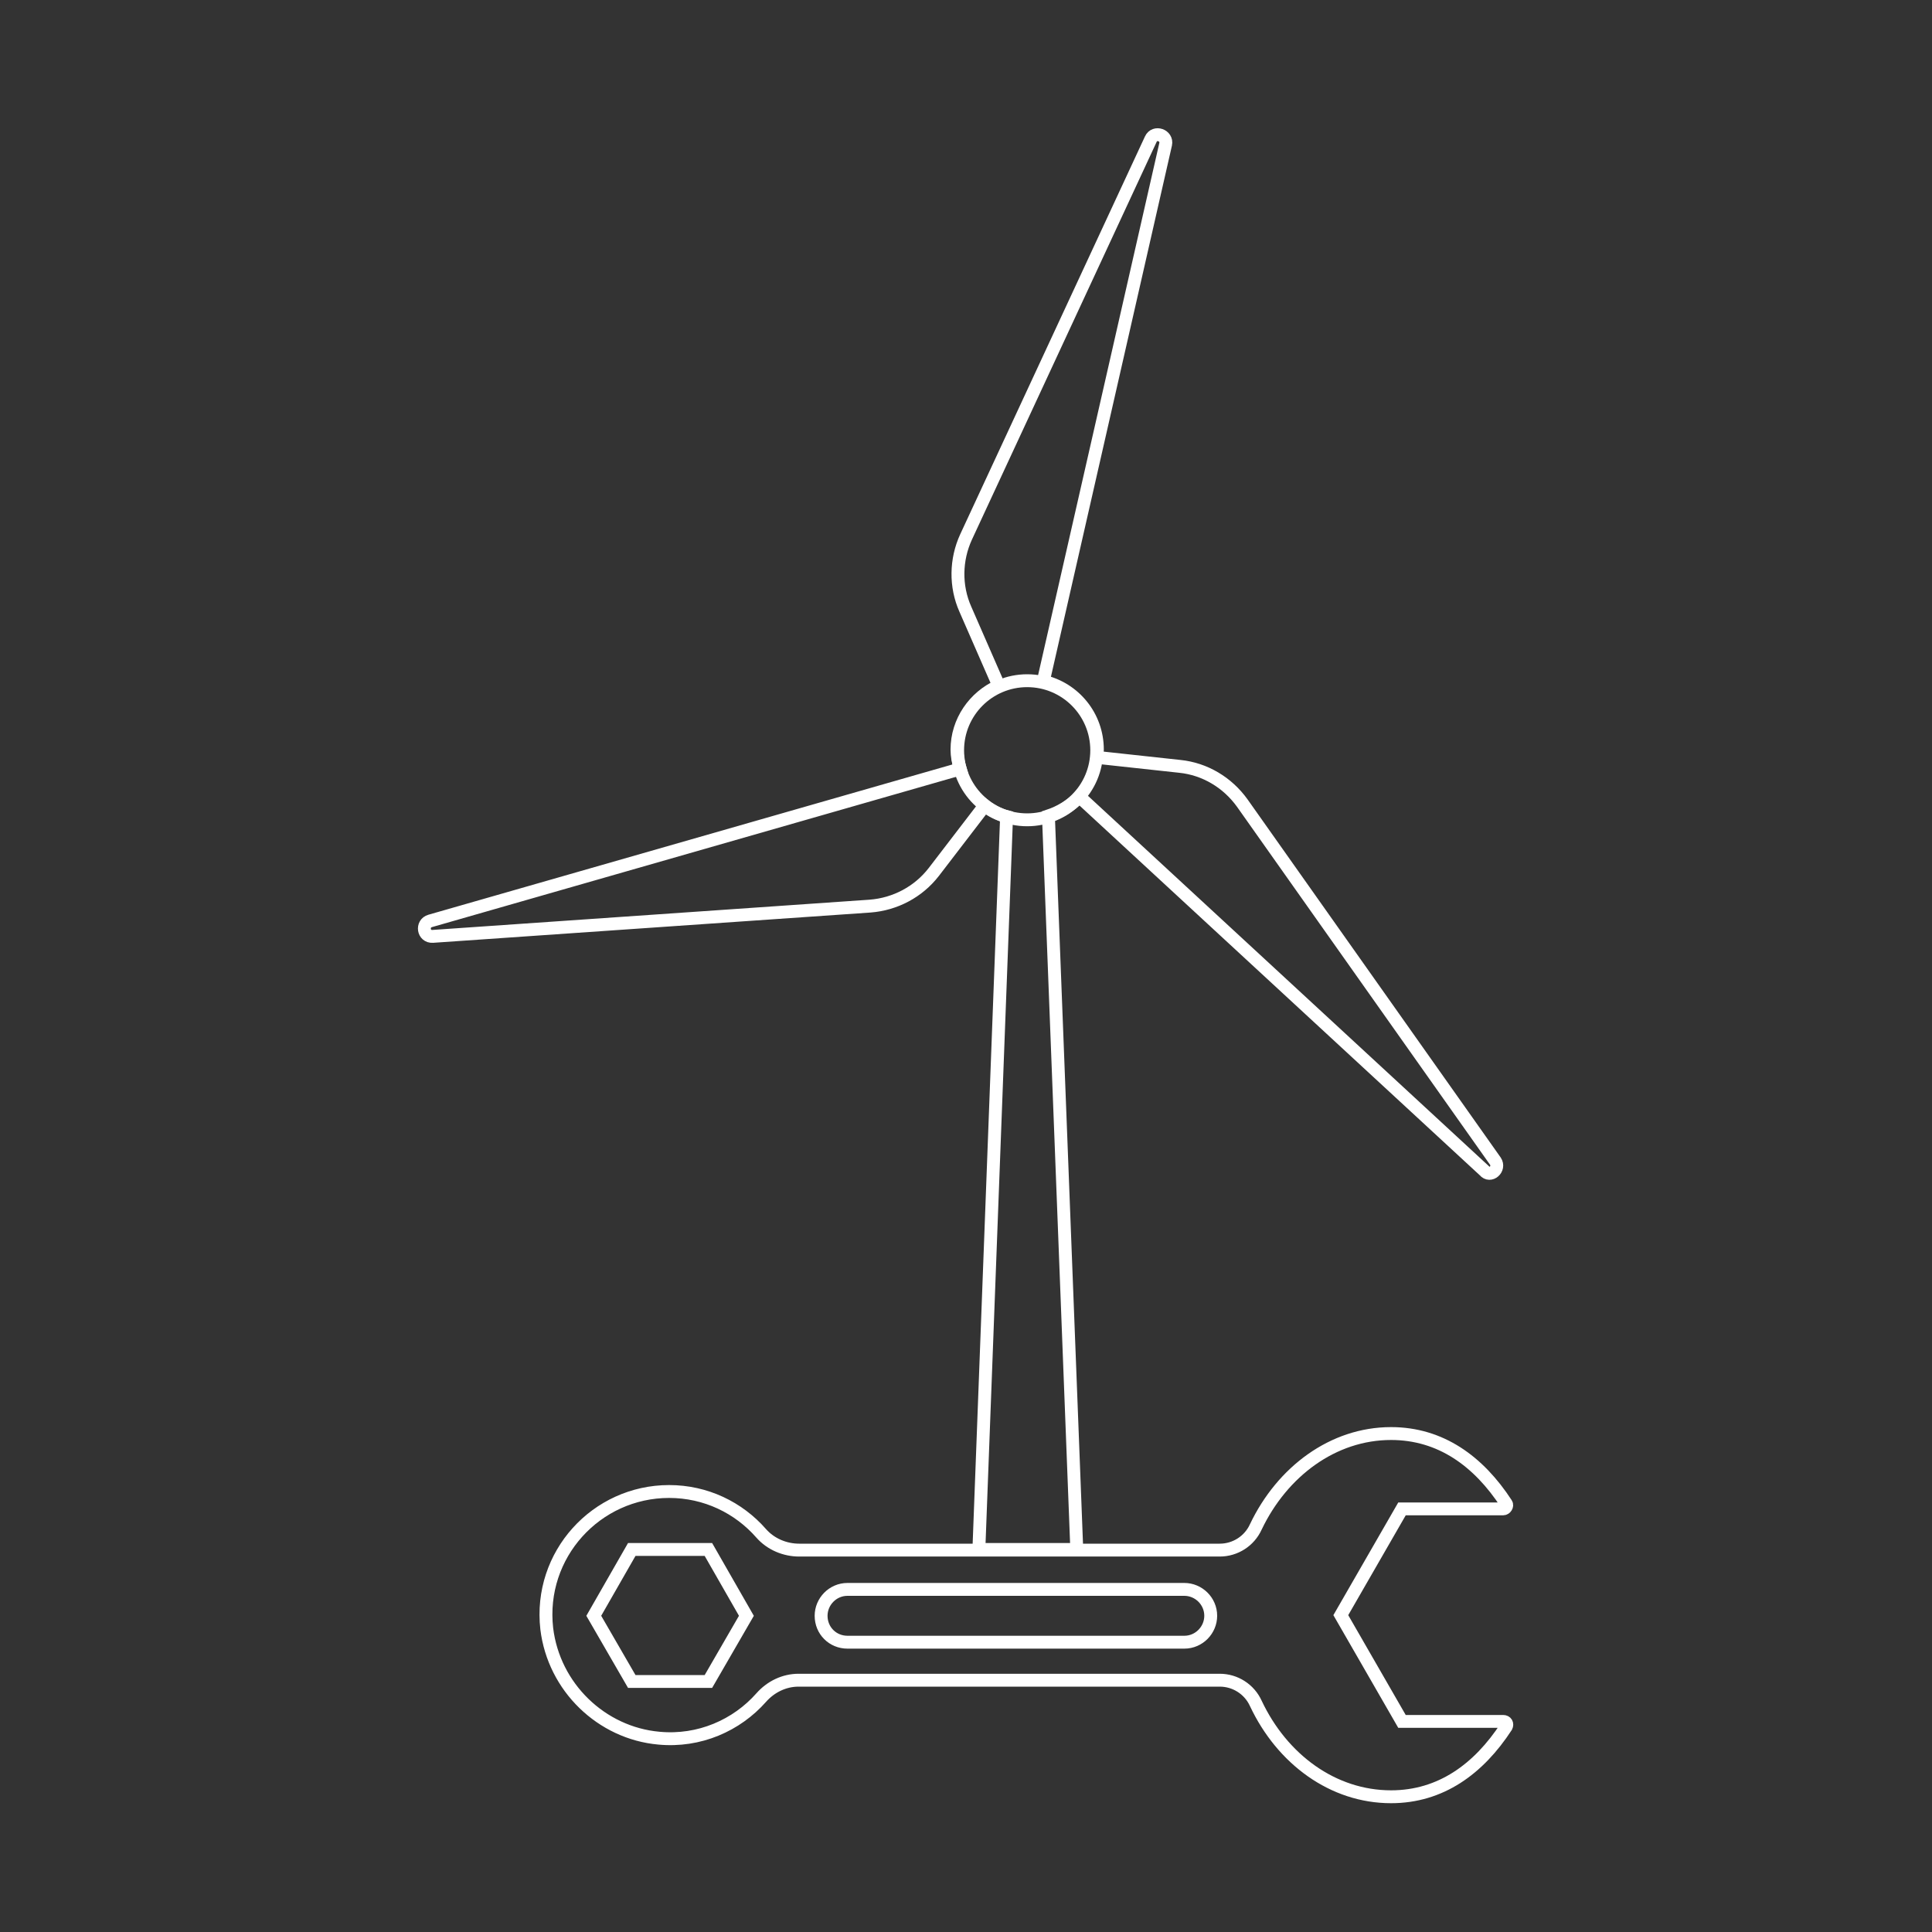 <?xml version="1.0" encoding="utf-8"?>
<!-- Generator: Adobe Illustrator 26.0.1, SVG Export Plug-In . SVG Version: 6.00 Build 0)  -->
<svg version="1.1" id="Capa_1" xmlns="http://www.w3.org/2000/svg" xmlns:xlink="http://www.w3.org/1999/xlink" x="0px" y="0px"
	 viewBox="0 0 300 300" style="enable-background:new 0 0 300 300;" xml:space="preserve">
<rect x="0" y="0" width="300" height="300" fill="#333333" stroke="none"/>
<style type="text/css">
	.st0{fill:none;stroke:#FFFFFF;stroke-width:2;stroke-miterlimit:10;}
</style>
<g>
	<circle class="st0" cx="159.5" cy="116.5" r="10.8"/>
	<path class="st0" d="M232.2,180.3l-39.3-55.6c-2.3-3.2-5.8-5.3-9.7-5.7l-12.9-1.4c0-0.4,0.1-0.8,0.1-1.2c0-5.2-3.6-9.5-8.4-10.6
		L181,22.4c0.3-1.4-1.7-2.1-2.3-0.8L150,83.4c-1.6,3.5-1.7,7.6-0.1,11.2l5.2,11.9c-3.8,1.7-6.5,5.5-6.5,9.9c0,1,0.2,2,0.5,3
		L66.8,143c-1.4,0.4-1.1,2.5,0.4,2.4l67.9-4.7c3.9-0.3,7.5-2.2,9.9-5.3l7.9-10.3c1,0.8,2.2,1.4,3.4,1.7L152,240.6h15.2l-4.4-113.9
		c1.8-0.6,3.5-1.6,4.8-3l62.9,58.1C231.4,182.9,233,181.5,232.2,180.3z"/>
	<polygon class="st0" points="98.1,261.1 110,261.1 115.9,250.9 110,240.6 98.1,240.6 92.2,250.9 	"/>
	<g>
		<path class="st0" d="M102.3,269.9c6.3,0.6,12.1-2,15.9-6.3c1.5-1.7,3.6-2.7,5.8-2.7l65.4,0c2.4,0,4.6,1.4,5.6,3.6
			c4.1,8.7,12,14.5,21,14.5c7.7,0,13.6-4.3,17.9-10.9c0.2-0.4,0-0.8-0.5-0.8h-15.7l-9.5-16.5l9.5-16.5h15.7c0.4,0,0.7-0.5,0.5-0.8
			c-4.3-6.6-10.2-10.9-17.9-10.9c-9,0-16.9,5.9-21,14.5c-1,2.2-3.2,3.6-5.6,3.6h-65.3c-2.2,0-4.4-0.9-5.9-2.6
			c-3.5-4-8.6-6.5-14.3-6.5c-11.3,0-20.3,9.8-19,21.3C86,262,93.4,269.1,102.3,269.9z"/>
	</g>
	<path class="st0" d="M131.6,255h52.3c2.3,0,4.1-1.9,4.1-4.1v0c0-2.3-1.9-4.1-4.1-4.1h-52.3c-2.3,0-4.1,1.9-4.1,4.1v0
		C127.5,253.2,129.3,255,131.6,255z"/>
</g>
</svg>

